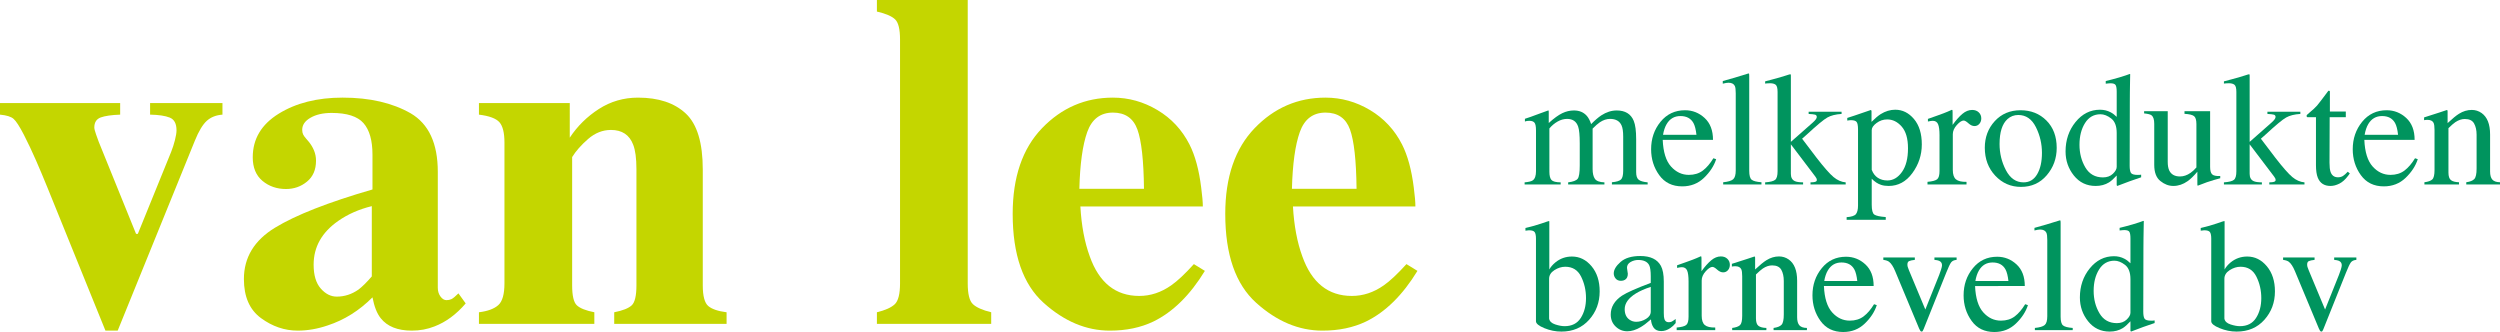 <?xml version="1.0" encoding="iso-8859-1"?>
<!-- Generator: Adobe Illustrator 21.0.0, SVG Export Plug-In . SVG Version: 6.00 Build 0)  -->
<svg version="1.1" id="Layer_1" xmlns="http://www.w3.org/2000/svg" xmlns:xlink="http://www.w3.org/1999/xlink" x="0px" y="0px"
	 viewBox="0 0 1113.924 147.932" style="enable-background:new 0 0 1113.924 147.932;" xml:space="preserve">
<g>
	<g>
		<path style="fill:#00945E;" d="M679.32,81.255c1.832-0.164,3.054-0.466,3.664-0.912c0.94-0.681,1.409-2.036,1.409-4.067v-18.18
			c0-1.758-0.227-2.901-0.685-3.449c-0.458-0.544-1.217-0.814-2.274-0.814c-0.493,0-0.861,0.023-1.108,0.07
			c-0.247,0.047-0.536,0.129-0.865,0.247v-1.221l2.537-0.849c0.916-0.305,2.427-0.861,4.518-1.66
			c2.098-0.803,3.202-1.202,3.32-1.202c0.117,0,0.188,0.059,0.211,0.176c0.023,0.117,0.031,0.341,0.031,0.665v4.749
			c2.325-2.11,4.338-3.57,6.029-4.373c1.683-0.814,3.422-1.217,5.207-1.217c2.419,0,4.338,0.822,5.771,2.462
			c0.752,0.893,1.378,2.098,1.871,3.621c1.738-1.758,3.257-3.057,4.549-3.903c2.239-1.452,4.518-2.181,6.843-2.181
			c3.786,0,6.318,1.538,7.587,4.616c0.728,1.738,1.088,4.486,1.088,8.244v14.622c0,1.664,0.372,2.791,1.12,3.382
			c0.736,0.599,2.071,0.986,4.001,1.174v0.94h-15.925v-0.986c2.059-0.188,3.406-0.599,4.056-1.241
			c0.65-0.634,0.971-1.926,0.971-3.88V60.902c0-2.278-0.243-3.958-0.736-5.038c-0.869-1.926-2.58-2.889-5.121-2.889
			c-1.527,0-3.046,0.505-4.553,1.515c-0.873,0.587-1.946,1.527-3.214,2.819v18.028c0,1.903,0.337,3.347,1.01,4.334
			c0.673,0.987,2.087,1.515,4.251,1.585v0.94h-16.16v-0.94c2.228-0.278,3.641-0.818,4.251-1.609c0.611-0.791,0.916-2.76,0.916-5.907
			v-9.853c0-3.609-0.235-6.095-0.705-7.458c-0.775-2.302-2.419-3.453-4.933-3.453c-1.433,0-2.842,0.395-4.228,1.178
			c-1.386,0.791-2.607,1.816-3.664,3.085V76.51c0,1.781,0.313,3.01,0.94,3.692c0.626,0.677,1.989,1.03,4.087,1.053v0.94H679.32
			V81.255z"/>
		<path style="fill:#00945E;" d="M759.526,52.564c2.49,2.294,3.735,5.551,3.735,9.76h-22.408c0.235,5.43,1.464,9.392,3.703,11.874
			c2.239,2.482,4.878,3.723,7.939,3.723c2.474,0,4.549-0.646,6.248-1.93c1.691-1.288,3.257-3.116,4.69-5.481l1.237,0.423
			c-0.963,2.991-2.772,5.755-5.418,8.299c-2.639,2.541-5.88,3.809-9.709,3.809c-4.424,0-7.837-1.668-10.241-5.007
			c-2.415-3.335-3.617-7.18-3.617-11.529c0-4.725,1.394-8.804,4.189-12.234c2.803-3.433,6.452-5.148,10.938-5.148
			C754.124,49.123,757.029,50.27,759.526,52.564z M742.614,55.273c-0.752,1.268-1.292,2.866-1.621,4.796h14.892
			c-0.258-2.353-0.705-4.107-1.339-5.258c-1.159-2.071-3.085-3.104-5.794-3.104C746.075,51.706,744.028,52.893,742.614,55.273z"/>
		<path style="fill:#00945E;" d="M767.802,81.208c2.181-0.211,3.656-0.654,4.432-1.319c0.775-0.677,1.159-1.989,1.159-3.942V41.559
			c0-1.554-0.125-2.627-0.384-3.214c-0.47-0.99-1.425-1.484-2.858-1.484c-0.329,0-0.685,0.035-1.073,0.106
			c-0.388,0.07-0.877,0.176-1.464,0.317V36.11c3.171-0.846,6.984-1.973,11.439-3.382c0.164,0,0.266,0.07,0.301,0.211
			c0.035,0.141,0.051,0.446,0.051,0.916v42.244c0,2.044,0.352,3.367,1.065,3.962c0.705,0.603,2.169,0.983,4.385,1.147v0.986h-17.053
			V81.208z"/>
		<path style="fill:#00945E;" d="M786.491,81.255c2.259-0.164,3.743-0.54,4.463-1.127c0.72-0.591,1.08-1.859,1.08-3.809v-35.37
			c0-1.672-0.282-2.729-0.846-3.183c-0.564-0.446-1.382-0.669-2.439-0.669c-0.45,0-0.842,0.012-1.17,0.035
			c-0.329,0.023-0.689,0.059-1.088,0.106v-0.987l3.171-0.842c2.423-0.626,4.486-1.221,6.178-1.785
			c1.033-0.345,1.629-0.521,1.793-0.521c0.141,0,0.231,0.027,0.266,0.09c0.035,0.055,0.055,0.192,0.055,0.403v29.619l9.748-8.597
			c0.705-0.634,1.178-1.147,1.425-1.523c0.247-0.376,0.368-0.705,0.368-0.987c0-0.54-0.262-0.885-0.791-1.026
			c-0.529-0.141-1.472-0.247-2.834-0.317V49.78h14.68v0.987c-2.623,0.164-4.737,0.693-6.318,1.578
			c-1.597,0.889-4.651,3.421-9.176,7.606l-2.094,1.852l6.448,8.495c3.343,4.31,5.864,7.172,7.563,8.585
			c1.699,1.421,3.5,2.208,5.41,2.372v0.94h-15.675v-0.94l1.233-0.07c0.399-0.027,0.763-0.114,1.092-0.258
			c0.329-0.145,0.493-0.388,0.493-0.728c0-0.262-0.059-0.513-0.176-0.748c-0.117-0.227-0.282-0.485-0.493-0.779l-10.903-14.375
			V77.45c0,1.64,0.595,2.725,1.809,3.269c0.705,0.337,1.918,0.513,3.641,0.536v0.94h-16.912V81.255z"/>
		<path style="fill:#00945E;" d="M822.805,96.758c2.192-0.141,3.586-0.611,4.181-1.405c0.591-0.799,0.893-2.051,0.893-3.762V57.72
			c0-1.773-0.219-2.913-0.654-3.418c-0.435-0.501-1.249-0.752-2.447-0.752c-0.258,0-0.501,0.012-0.724,0.035
			c-0.223,0.023-0.544,0.07-0.967,0.141v-1.174l3.351-1.092c0.117-0.024,2.482-0.834,7.101-2.431c0.117,0,0.204,0.051,0.262,0.16
			c0.059,0.102,0.09,0.227,0.09,0.368v4.745c1.542-1.542,2.897-2.693,4.071-3.445c2.106-1.311,4.275-1.969,6.499-1.969
			c3.226,0,6.013,1.382,8.342,4.134c2.329,2.76,3.496,6.53,3.496,11.318c0,4.698-1.402,8.953-4.201,12.778
			c-2.799,3.821-6.322,5.735-10.566,5.735c-1.308,0-2.443-0.164-3.406-0.493c-1.495-0.497-2.873-1.405-4.142-2.725v11.58
			c0,2.392,0.384,3.852,1.159,4.396c0.775,0.54,2.474,0.912,5.089,1.1v1.221h-17.429V96.758z M836.71,79.231
			c1.202,0.783,2.623,1.178,4.259,1.178c2.533,0,4.694-1.264,6.483-3.782c1.801-2.525,2.693-6.037,2.693-10.543
			c0-4.314-0.932-7.54-2.795-9.677c-1.863-2.13-4.017-3.198-6.483-3.198c-1.73,0-3.312,0.536-4.741,1.601
			c-1.429,1.065-2.141,2.114-2.141,3.147v17.703C834.596,77.258,835.497,78.44,836.71,79.231z"/>
		<path style="fill:#00945E;" d="M858.837,81.02c2.161-0.188,3.594-0.568,4.298-1.147c0.705-0.579,1.057-1.809,1.057-3.692V60.303
			c0-2.321-0.219-3.981-0.654-4.976c-0.427-0.994-1.225-1.495-2.372-1.495c-0.235,0-0.544,0.031-0.936,0.086
			c-0.384,0.063-0.783,0.137-1.206,0.231v-1.174c1.331-0.474,2.701-0.959,4.111-1.452c1.401-0.497,2.372-0.85,2.913-1.065
			c1.174-0.446,2.376-0.955,3.617-1.523c0.164,0,0.262,0.059,0.298,0.184c0.035,0.117,0.055,0.368,0.055,0.752v5.778
			c1.503-2.091,2.96-3.727,4.353-4.905c1.405-1.174,2.858-1.762,4.365-1.762c1.198,0,2.181,0.356,2.932,1.077
			c0.752,0.713,1.128,1.613,1.128,2.693c0,0.963-0.29,1.773-0.865,2.431c-0.568,0.658-1.296,0.987-2.161,0.987
			c-0.893,0-1.789-0.411-2.697-1.233c-0.9-0.822-1.613-1.233-2.13-1.233c-0.83,0-1.84,0.662-3.038,1.993
			c-1.198,1.323-1.793,2.701-1.793,4.111v15.906c0,2.016,0.47,3.418,1.409,4.201c0.94,0.783,2.505,1.155,4.698,1.108v1.174h-17.382
			V81.02z"/>
		<path style="fill:#00945E;" d="M888.816,53.965c2.975-3.226,6.788-4.843,11.462-4.843c4.651,0,8.499,1.527,11.549,4.58
			c3.054,3.057,4.58,7.121,4.58,12.194c0,4.674-1.48,8.738-4.439,12.199c-2.956,3.453-6.78,5.179-11.478,5.179
			c-4.51,0-8.319-1.656-11.439-4.968c-3.124-3.32-4.682-7.477-4.682-12.48C884.369,61.153,885.853,57.203,888.816,53.965z
			 M894.461,53.069c-2.341,2.138-3.515,5.825-3.515,11.063c0,4.181,0.94,8.08,2.826,11.697c1.895,3.617,4.51,5.426,7.861,5.426
			c2.631,0,4.651-1.21,6.068-3.629c1.417-2.419,2.13-5.59,2.13-9.513c0-4.064-0.908-7.892-2.709-11.486
			c-1.801-3.594-4.424-5.391-7.837-5.391C897.429,51.237,895.816,51.847,894.461,53.069z"/>
		<path style="fill:#00945E;" d="M940.421,50.019c0.94,0.493,1.848,1.174,2.717,2.051V40.855c0-1.421-0.16-2.4-0.478-2.94
			c-0.317-0.536-1.073-0.806-2.267-0.806c-0.282,0-0.528,0.012-0.732,0.035c-0.211,0.024-0.681,0.07-1.409,0.141V36.11l2.881-0.732
			c1.049-0.282,2.106-0.572,3.163-0.877c1.057-0.298,1.981-0.595,2.779-0.877c0.368-0.117,0.994-0.333,1.863-0.662l0.211,0.071
			l-0.07,3.692c-0.02,1.339-0.043,2.721-0.067,4.142c-0.023,1.421-0.027,2.826-0.027,4.204l-0.071,28.762
			c0,1.523,0.188,2.58,0.564,3.191c0.376,0.603,1.378,0.908,3.007,0.908c0.258,0,0.517-0.008,0.775-0.016
			c0.258-0.016,0.517-0.043,0.775-0.09V79c-0.141,0.047-1.848,0.634-5.117,1.766l-5.539,2.087l-0.243-0.317v-4.334
			c-1.315,1.433-2.458,2.455-3.421,3.065c-1.715,1.057-3.696,1.585-5.947,1.585c-3.993,0-7.231-1.546-9.705-4.631
			c-2.474-3.093-3.711-6.667-3.711-10.73c0-5.097,1.484-9.47,4.447-13.126c2.975-3.649,6.608-5.477,10.899-5.477
			C937.414,48.888,938.988,49.264,940.421,50.019z M941.446,77.426c1.128-1.08,1.691-2.102,1.691-3.065V59.25
			c0-3.046-0.818-5.199-2.451-6.459c-1.629-1.253-3.226-1.883-4.768-1.883c-2.96,0-5.254,1.311-6.898,3.927
			c-1.644,2.623-2.466,5.841-2.466,9.669c0,3.782,0.873,7.148,2.615,10.104c1.754,2.96,4.365,4.439,7.841,4.439
			C938.839,79.047,940.319,78.507,941.446,77.426z"/>
		<path style="fill:#00945E;" d="M965.875,49.545v22.553c0,1.605,0.219,2.885,0.666,3.848c0.869,1.785,2.466,2.678,4.788,2.678
			c1.597,0,3.151-0.528,4.678-1.585c0.869-0.587,1.754-1.398,2.646-2.431V55.277c0-1.797-0.352-2.979-1.065-3.543
			c-0.712-0.556-2.122-0.896-4.244-1.014v-1.174h11.416v24.804c0,1.597,0.286,2.697,0.861,3.292
			c0.576,0.603,1.793,0.865,3.649,0.795v0.987c-1.292,0.352-2.247,0.615-2.858,0.795c-0.615,0.18-1.636,0.501-3.069,0.971
			c-0.619,0.211-1.957,0.72-4.024,1.523c-0.117,0-0.188-0.051-0.211-0.161c-0.023-0.102-0.031-0.227-0.031-0.368V76.51
			c-1.597,1.903-3.054,3.312-4.365,4.228c-1.997,1.409-4.107,2.114-6.338,2.114c-2.044,0-3.962-0.728-5.763-2.184
			c-1.832-1.437-2.748-3.848-2.748-7.231V55.136c0-1.875-0.399-3.128-1.198-3.758c-0.517-0.399-1.621-0.681-3.312-0.846v-0.987
			H965.875z"/>
		<path style="fill:#00945E;" d="M990.914,81.255c2.259-0.164,3.743-0.54,4.463-1.127c0.72-0.591,1.08-1.859,1.08-3.809v-35.37
			c0-1.672-0.282-2.729-0.846-3.183c-0.564-0.446-1.382-0.669-2.439-0.669c-0.45,0-0.842,0.012-1.171,0.035
			c-0.329,0.023-0.689,0.059-1.088,0.106v-0.987l3.171-0.842c2.423-0.626,4.486-1.221,6.177-1.785
			c1.034-0.345,1.629-0.521,1.793-0.521c0.141,0,0.231,0.027,0.266,0.09c0.035,0.055,0.055,0.192,0.055,0.403v29.619l9.748-8.597
			c0.705-0.634,1.178-1.147,1.425-1.523c0.247-0.376,0.368-0.705,0.368-0.987c0-0.54-0.262-0.885-0.791-1.026
			c-0.529-0.141-1.472-0.247-2.834-0.317V49.78h14.68v0.987c-2.623,0.164-4.737,0.693-6.318,1.578
			c-1.597,0.889-4.651,3.421-9.176,7.606l-2.094,1.852l6.448,8.495c3.343,4.31,5.864,7.172,7.563,8.585
			c1.699,1.421,3.5,2.208,5.41,2.372v0.94h-15.675v-0.94l1.233-0.07c0.399-0.027,0.763-0.114,1.092-0.258
			c0.329-0.145,0.493-0.388,0.493-0.728c0-0.262-0.059-0.513-0.176-0.748c-0.117-0.227-0.282-0.485-0.493-0.779l-10.903-14.375
			V77.45c0,1.64,0.595,2.725,1.809,3.269c0.705,0.337,1.918,0.513,3.641,0.536v0.94h-16.912V81.255z"/>
		<path style="fill:#00945E;" d="M1045.22,49.686v2.537h-7.188l-0.07,20.294c0,1.785,0.149,3.136,0.454,4.052
			c0.564,1.621,1.676,2.431,3.328,2.431c0.846,0,1.582-0.2,2.208-0.591c0.619-0.399,1.339-1.034,2.137-1.899l0.916,0.775
			l-0.775,1.057c-1.229,1.644-2.529,2.807-3.891,3.488c-1.362,0.681-2.682,1.022-3.954,1.022c-2.78,0-4.667-1.233-5.653-3.699
			c-0.54-1.339-0.807-3.194-0.807-5.575V52.223h-3.829c-0.117-0.07-0.208-0.141-0.266-0.211c-0.059-0.071-0.086-0.164-0.086-0.282
			c0-0.235,0.051-0.419,0.157-0.544c0.11-0.133,0.446-0.431,1.018-0.9c1.621-1.339,2.779-2.427,3.5-3.253
			c0.713-0.834,2.396-3.034,5.05-6.6c0.313,0,0.501,0.023,0.564,0.07c0.063,0.047,0.094,0.223,0.094,0.528v8.656H1045.22z"/>
		<path style="fill:#00945E;" d="M1072.146,52.564c2.49,2.294,3.735,5.551,3.735,9.76h-22.408c0.235,5.43,1.472,9.392,3.707,11.874
			c2.235,2.482,4.882,3.723,7.939,3.723c2.47,0,4.553-0.646,6.248-1.93c1.691-1.288,3.261-3.116,4.694-5.481l1.229,0.423
			c-0.963,2.991-2.772,5.755-5.41,8.299c-2.646,2.541-5.888,3.809-9.717,3.809c-4.42,0-7.83-1.668-10.241-5.007
			c-2.411-3.335-3.617-7.18-3.617-11.529c0-4.725,1.401-8.804,4.197-12.234c2.799-3.433,6.444-5.148,10.93-5.148
			C1066.743,49.123,1069.652,50.27,1072.146,52.564z M1055.234,55.273c-0.752,1.268-1.292,2.866-1.621,4.796h14.892
			c-0.258-2.353-0.705-4.107-1.339-5.258c-1.155-2.071-3.081-3.104-5.786-3.104C1058.702,51.706,1056.651,52.893,1055.234,55.273z"
			/>
		<path style="fill:#00945E;" d="M1080.241,81.208c1.668-0.211,2.834-0.63,3.504-1.257c0.669-0.622,1.006-2.02,1.006-4.193V57.907
			c0-1.503-0.141-2.56-0.423-3.171c-0.446-0.893-1.362-1.339-2.748-1.339c-0.211,0-0.431,0.012-0.654,0.035
			c-0.223,0.024-0.497,0.059-0.826,0.106v-1.221c0.963-0.282,3.234-1.014,6.82-2.188l3.304-1.1c0.164,0,0.262,0.059,0.298,0.176
			c0.035,0.117,0.055,0.282,0.055,0.485v5.164c2.161-2.016,3.844-3.402,5.066-4.154c1.824-1.143,3.727-1.719,5.7-1.719
			c1.597,0,3.05,0.458,4.365,1.374c2.533,1.785,3.801,4.972,3.801,9.552v16.462c0,1.695,0.337,2.917,1.014,3.668
			c0.677,0.759,1.812,1.147,3.402,1.171v0.986h-15.033v-0.986c1.707-0.235,2.897-0.709,3.578-1.429
			c0.681-0.72,1.026-2.278,1.026-4.678v-15.06c0-2.02-0.376-3.696-1.124-5.027c-0.748-1.331-2.126-1.993-4.134-1.993
			c-1.382,0-2.776,0.47-4.204,1.409c-0.795,0.544-1.82,1.437-3.081,2.682v19.774c0,1.687,0.376,2.819,1.128,3.386
			c0.755,0.579,1.942,0.889,3.57,0.936v0.986h-15.409V81.208z"/>
	</g>
	<g>
		<path style="fill:#00945E;" d="M679.692,102.783v-1.208c2.652-0.6,5.04-1.266,7.153-2.001c2.113-0.739,3.251-1.111,3.414-1.111
			c0.046,0.139,0.07,0.279,0.07,0.418v21.193c0.604-1.115,1.51-2.168,2.717-3.166c2.129-1.734,4.583-2.605,7.37-2.605
			c3.406,0,6.317,1.44,8.733,4.32c2.408,2.88,3.615,6.619,3.615,11.218c0,4.924-1.572,9.139-4.707,12.646
			c-3.128,3.507-7.246,5.26-12.356,5.26c-2.578,0-5.11-0.511-7.595-1.533c-2.485-1.022-3.724-2.044-3.724-3.066v-36.835
			c0-1.343-0.186-2.288-0.557-2.857c-0.368-0.561-1.223-0.848-2.57-0.848L679.692,102.783z M692.938,144.545
			c1.603,0.526,2.996,0.786,4.204,0.786c3.236,0,5.636-1.219,7.196-3.65c1.56-2.439,2.342-5.384,2.342-8.841
			c0-3.453-0.728-6.65-2.183-9.584c-1.459-2.934-3.817-4.401-7.076-4.401c-1.649,0-3.251,0.507-4.831,1.514
			c-1.564,1.014-2.353,2.292-2.353,3.848v17.744C690.445,143.167,691.351,144.026,692.938,144.545z"/>
		<path style="fill:#00945E;" d="M722.735,131.725c2.137-1.386,6.402-3.279,12.789-5.671v-2.953c0-2.365-0.232-4.01-0.697-4.939
			c-0.79-1.548-2.431-2.326-4.916-2.326c-1.184,0-2.307,0.302-3.375,0.902c-1.068,0.627-1.602,1.479-1.602,2.563
			c0,0.279,0.062,0.743,0.186,1.409c0.124,0.654,0.186,1.076,0.186,1.262c0,1.297-0.434,2.199-1.293,2.702
			c-0.488,0.302-1.068,0.453-1.742,0.453c-1.045,0-1.843-0.345-2.4-1.026c-0.557-0.681-0.836-1.44-0.836-2.276
			c0-1.622,1.007-3.321,3.019-5.094c2.005-1.773,4.947-2.659,8.826-2.659c4.506,0,7.556,1.463,9.158,4.386
			c0.859,1.603,1.293,3.933,1.293,6.998v13.958c0,1.347,0.093,2.276,0.279,2.783c0.302,0.91,0.929,1.37,1.881,1.37
			c0.534,0,0.975-0.081,1.324-0.244c0.348-0.163,0.952-0.565,1.812-1.196v1.823c-0.743,0.913-1.548,1.657-2.411,2.237
			c-1.304,0.886-2.628,1.328-3.983,1.328c-1.587,0-2.733-0.511-3.445-1.537c-0.704-1.03-1.099-2.253-1.169-3.677
			c-1.765,1.541-3.275,2.679-4.525,3.422c-2.11,1.258-4.115,1.885-6.019,1.885c-1.997,0-3.731-0.701-5.195-2.11
			c-1.463-1.401-2.191-3.182-2.191-5.342C717.688,136.788,719.368,133.978,722.735,131.725z M735.525,127.819
			c-2.663,0.883-4.87,1.854-6.611,2.922c-3.329,2.052-5.001,4.393-5.001,7.014c0,2.106,0.697,3.654,2.09,4.653
			c0.906,0.646,1.908,0.971,3.019,0.971c1.533,0,2.996-0.43,4.397-1.289c1.409-0.852,2.106-1.943,2.106-3.263V127.819z"/>
		<path style="fill:#00945E;" d="M747.075,145.935c2.137-0.186,3.553-0.561,4.25-1.134c0.697-0.573,1.045-1.788,1.045-3.65v-15.7
			c0-2.295-0.209-3.937-0.635-4.92c-0.434-0.983-1.215-1.479-2.346-1.479c-0.232,0-0.55,0.031-0.925,0.085
			c-0.383,0.062-0.786,0.135-1.204,0.228v-1.161c1.324-0.468,2.679-0.948,4.064-1.436c1.393-0.492,2.353-0.84,2.88-1.053
			c1.161-0.441,2.361-0.945,3.577-1.506c0.163,0,0.271,0.058,0.302,0.182c0.039,0.116,0.047,0.364,0.047,0.743v5.713
			c1.494-2.067,2.926-3.685,4.316-4.85c1.39-1.161,2.814-1.742,4.316-1.742c1.185,0,2.144,0.352,2.888,1.064
			c0.743,0.705,1.115,1.595,1.115,2.663c0,0.952-0.279,1.754-0.844,2.404c-0.573,0.65-1.285,0.975-2.137,0.975
			c-0.883,0-1.78-0.406-2.671-1.219c-0.898-0.813-1.595-1.219-2.106-1.219c-0.817,0-1.815,0.654-3.004,1.97
			c-1.184,1.308-1.781,2.671-1.781,4.064v15.727c0,1.993,0.465,3.379,1.401,4.153c0.929,0.774,2.477,1.142,4.637,1.095v1.161
			h-17.186V145.935z"/>
		<path style="fill:#00945E;" d="M771.81,146.12c1.649-0.209,2.81-0.623,3.476-1.243c0.658-0.615,0.983-1.997,0.983-4.146v-17.651
			c0-1.486-0.139-2.532-0.418-3.135c-0.441-0.883-1.347-1.324-2.717-1.324c-0.209,0-0.418,0.012-0.635,0.035
			c-0.225,0.023-0.503,0.058-0.828,0.105v-1.208c0.952-0.279,3.205-1.003,6.751-2.164l3.259-1.088c0.163,0,0.271,0.058,0.302,0.174
			c0.039,0.116,0.046,0.279,0.046,0.48v5.106c2.137-1.993,3.809-3.364,5.017-4.107c1.808-1.13,3.685-1.699,5.636-1.699
			c1.579,0,3.019,0.453,4.32,1.359c2.493,1.765,3.747,4.916,3.747,9.445v16.277c0,1.676,0.341,2.884,1.014,3.627
			c0.666,0.751,1.788,1.134,3.352,1.157v0.975H790.25v-0.975c1.695-0.232,2.876-0.701,3.549-1.413
			c0.67-0.712,1.003-2.253,1.003-4.626v-14.891c0-1.997-0.372-3.654-1.099-4.97c-0.743-1.316-2.106-1.97-4.088-1.97
			c-1.37,0-2.756,0.464-4.157,1.393c-0.79,0.538-1.804,1.421-3.058,2.652v19.552c0,1.668,0.372,2.787,1.123,3.348
			c0.751,0.573,1.92,0.879,3.522,0.925v0.975H771.81V146.12z"/>
		<path style="fill:#00945E;" d="M831.149,117.798c2.462,2.268,3.693,5.489,3.693,9.65h-22.157c0.232,5.369,1.459,9.286,3.67,11.74
			c2.206,2.454,4.823,3.681,7.85,3.681c2.439,0,4.498-0.639,6.178-1.908c1.672-1.273,3.221-3.081,4.637-5.419l1.215,0.418
			c-0.952,2.957-2.733,5.69-5.35,8.206c-2.617,2.512-5.814,3.766-9.607,3.766c-4.366,0-7.742-1.649-10.126-4.951
			c-2.377-3.298-3.577-7.099-3.577-11.4c0-4.672,1.386-8.706,4.153-12.096c2.768-3.395,6.367-5.09,10.803-5.09
			C825.815,114.395,828.687,115.529,831.149,117.798z M814.435,120.476c-0.751,1.254-1.285,2.833-1.61,4.742h14.725
			c-0.255-2.326-0.697-4.06-1.324-5.199c-1.138-2.048-3.042-3.069-5.721-3.069C817.857,116.95,815.836,118.123,814.435,120.476z"/>
		<path style="fill:#00945E;" d="M853.186,114.72v1.068c-1.208,0.139-2.063,0.325-2.559,0.557c-0.503,0.232-0.743,0.743-0.743,1.533
			c0,0.372,0.046,0.724,0.147,1.064c0.108,0.333,0.286,0.828,0.542,1.479l7.3,17.496l6.178-15.441
			c0.302-0.766,0.581-1.568,0.844-2.404c0.271-0.836,0.41-1.475,0.41-1.916c0-0.906-0.434-1.556-1.293-1.951
			c-0.511-0.209-1.208-0.348-2.09-0.418v-1.068h9.886v1.068c-1.138,0.093-1.951,0.468-2.454,1.134
			c-0.495,0.658-1.215,2.187-2.168,4.579l-10.056,25.094c-0.186,0.441-0.341,0.743-0.449,0.906c-0.116,0.163-0.279,0.244-0.48,0.244
			c-0.232,0-0.434-0.135-0.596-0.399c-0.162-0.271-0.333-0.6-0.519-0.995l-10.645-25.513c-0.852-2.067-1.773-3.472-2.748-4.215
			c-0.581-0.418-1.424-0.697-2.539-0.836v-1.068H853.186z"/>
		<path style="fill:#00945E;" d="M898.494,117.798c2.462,2.268,3.693,5.489,3.693,9.65H880.03c0.232,5.369,1.455,9.286,3.67,11.74
			c2.206,2.454,4.815,3.681,7.85,3.681c2.439,0,4.49-0.639,6.178-1.908c1.672-1.273,3.213-3.081,4.629-5.419l1.223,0.418
			c-0.952,2.957-2.737,5.69-5.357,8.206c-2.609,2.512-5.81,3.766-9.6,3.766c-4.366,0-7.749-1.649-10.126-4.951
			c-2.384-3.298-3.577-7.099-3.577-11.4c0-4.672,1.378-8.706,4.149-12.096c2.772-3.395,6.371-5.09,10.807-5.09
			C893.156,114.395,896.032,115.529,898.494,117.798z M881.776,120.476c-0.747,1.254-1.281,2.833-1.606,4.742h14.725
			c-0.255-2.326-0.697-4.06-1.324-5.199c-1.138-2.048-3.042-3.069-5.729-3.069C885.194,116.95,883.173,118.123,881.776,120.476z"/>
		<path style="fill:#00945E;" d="M906.677,146.12c2.16-0.209,3.619-0.646,4.386-1.304c0.763-0.67,1.142-1.966,1.142-3.898v-34.001
			c0-1.537-0.124-2.597-0.379-3.178c-0.464-0.979-1.409-1.467-2.826-1.467c-0.325,0-0.674,0.035-1.053,0.104
			c-0.387,0.07-0.875,0.174-1.455,0.314v-1.161c3.135-0.836,6.913-1.951,11.311-3.344c0.163,0,0.271,0.07,0.302,0.209
			c0.039,0.139,0.046,0.441,0.046,0.906v41.77c0,2.021,0.348,3.329,1.061,3.917c0.697,0.596,2.137,0.972,4.328,1.134v0.975h-16.861
			V146.12z"/>
		<path style="fill:#00945E;" d="M946.577,115.282c0.929,0.488,1.827,1.161,2.686,2.028v-11.09c0-1.405-0.155-2.373-0.465-2.907
			c-0.317-0.53-1.064-0.797-2.245-0.797c-0.279,0-0.519,0.012-0.728,0.035c-0.209,0.023-0.674,0.07-1.393,0.139v-1.161l2.857-0.724
			c1.037-0.279,2.075-0.565,3.12-0.867c1.045-0.294,1.966-0.588,2.756-0.867c0.364-0.116,0.979-0.329,1.835-0.654l0.209,0.07
			l-0.066,3.65c-0.019,1.324-0.043,2.69-0.066,4.095c-0.023,1.405-0.031,2.795-0.031,4.157l-0.07,28.439
			c0,1.506,0.186,2.551,0.557,3.155c0.375,0.596,1.37,0.898,2.973,0.898c0.255,0,0.511-0.008,0.766-0.015
			c0.255-0.015,0.511-0.043,0.766-0.089v1.161c-0.139,0.046-1.827,0.627-5.055,1.746l-5.481,2.063l-0.24-0.314v-4.285
			c-1.301,1.417-2.431,2.427-3.383,3.031c-1.688,1.045-3.65,1.568-5.876,1.568c-3.948,0-7.145-1.529-9.596-4.579
			c-2.443-3.058-3.673-6.592-3.673-10.61c0-5.04,1.471-9.364,4.405-12.979c2.938-3.608,6.534-5.415,10.776-5.415
			C943.612,114.163,945.16,114.534,946.577,115.282z M947.591,142.381c1.115-1.068,1.672-2.079,1.672-3.031v-14.941
			c0-3.012-0.805-5.14-2.415-6.387c-1.618-1.239-3.19-1.862-4.715-1.862c-2.926,0-5.202,1.297-6.828,3.882
			c-1.626,2.593-2.439,5.775-2.439,9.561c0,3.739,0.867,7.068,2.594,9.991c1.73,2.926,4.312,4.39,7.749,4.39
			C945.017,143.984,946.476,143.449,947.591,142.381z"/>
	</g>
	<g>
		<path style="fill:#00945E;" d="M980.574,102.783v-1.208c2.651-0.6,5.036-1.266,7.149-2.001c2.117-0.739,3.255-1.111,3.418-1.111
			c0.047,0.139,0.07,0.279,0.07,0.418v21.193c0.604-1.115,1.506-2.168,2.714-3.166c2.137-1.734,4.591-2.605,7.37-2.605
			c3.41,0,6.317,1.44,8.733,4.32c2.411,2.88,3.619,6.619,3.619,11.218c0,4.924-1.568,9.139-4.703,12.646
			c-3.128,3.507-7.254,5.26-12.363,5.26c-2.578,0-5.11-0.511-7.587-1.533c-2.485-1.022-3.728-2.044-3.728-3.066v-36.835
			c0-1.343-0.186-2.288-0.557-2.857c-0.368-0.561-1.227-0.848-2.574-0.848L980.574,102.783z M993.824,144.545
			c1.595,0.526,2.996,0.786,4.196,0.786c3.244,0,5.64-1.219,7.2-3.65c1.556-2.439,2.342-5.384,2.342-8.841
			c0-3.453-0.724-6.65-2.187-9.584c-1.456-2.934-3.809-4.401-7.076-4.401c-1.641,0-3.251,0.507-4.823,1.514
			c-1.572,1.014-2.357,2.292-2.357,3.848v17.744C991.328,143.167,992.229,144.026,993.824,144.545z"/>
		<path style="fill:#00945E;" d="M1031.302,114.72v1.068c-1.208,0.139-2.067,0.325-2.562,0.557
			c-0.503,0.232-0.743,0.743-0.743,1.533c0,0.372,0.047,0.724,0.147,1.064c0.108,0.333,0.294,0.828,0.55,1.479l7.293,17.496
			l6.178-15.441c0.302-0.766,0.584-1.568,0.852-2.404c0.267-0.836,0.403-1.475,0.403-1.916c0-0.906-0.434-1.556-1.293-1.951
			c-0.511-0.209-1.208-0.348-2.09-0.418v-1.068h9.89v1.068c-1.138,0.093-1.955,0.468-2.458,1.134
			c-0.492,0.658-1.215,2.187-2.168,4.579l-10.053,25.094c-0.186,0.441-0.337,0.743-0.445,0.906
			c-0.116,0.163-0.279,0.244-0.488,0.244c-0.232,0-0.433-0.135-0.596-0.399c-0.163-0.271-0.329-0.6-0.515-0.995l-10.641-25.513
			c-0.859-2.067-1.781-3.472-2.756-4.215c-0.581-0.418-1.421-0.697-2.535-0.836v-1.068H1031.302z"/>
	</g>
	<g>
		<g>
			<path style="fill:#C4D600;" d="M53.54,45.924v5.153c-3.865,0.145-6.745,0.562-8.652,1.25c-1.92,0.707-2.867,2.198-2.867,4.497
				c0,0.556,0.253,1.579,0.783,3.075c0.505,1.497,0.909,2.596,1.187,3.29l16.634,41.024h0.783l14.853-36.54
				c0.682-1.73,1.257-3.511,1.705-5.317c0.455-1.812,0.682-3.233,0.682-4.282c0-2.987-1.01-4.888-3.025-5.684
				c-2.015-0.808-4.932-1.244-8.747-1.314v-5.153h32.245v5.153c-2.854,0.215-5.178,1.13-6.985,2.766
				c-1.806,1.642-3.587,4.579-5.305,8.822l-34.393,84.655h-5.456l-25.69-63.36c-1.806-4.452-3.562-8.62-5.267-12.523
				c-1.705-3.903-3.499-7.692-5.381-11.38C8.702,56.3,7.161,53.932,6.05,52.966c-1.099-0.985-3.132-1.61-6.05-1.888v-5.153H53.54z"
				/>
			<path style="fill:#C4D600;" d="M122.528,101.46c9.233-5.64,23.72-11.323,43.436-17.038V68.886c0-6.328-1.339-11.001-4.004-14.026
				c-2.665-3.025-7.401-4.541-14.197-4.541c-3.814,0-6.947,0.714-9.422,2.147c-2.463,1.415-3.688,3.208-3.688,5.368
				c0,0.834,0.139,1.528,0.417,2.084c0.278,0.556,0.695,1.149,1.251,1.768l1.25,1.465c0.973,1.181,1.756,2.488,2.349,3.909
				c0.581,1.421,0.884,2.937,0.884,4.541c0,4.029-1.339,7.136-4.023,9.327c-2.684,2.198-5.791,3.29-9.353,3.29
				c-4.099,0-7.591-1.213-10.496-3.638c-2.88-2.419-4.32-5.924-4.32-10.49c0-8.178,3.852-14.645,11.557-19.419
				c7.724-4.787,17.203-7.174,28.469-7.174c12.1,0,22.192,2.337,30.332,6.985c8.065,4.724,12.094,13.414,12.094,26.05v51.684
				c0,1.535,0.404,2.836,1.2,3.903c0.796,1.08,1.68,1.623,2.665,1.623c0.834,0,1.579-0.164,2.236-0.467
				c0.669-0.322,1.693-1.162,3.095-2.558l3.233,4.477c-4.174,4.882-8.803,8.292-13.881,10.243
				c-3.196,1.263-6.568,1.882-10.117,1.882c-6.328,0-10.951-1.844-13.868-5.538c-1.667-2.084-2.88-5.185-3.663-9.29
				c-5.886,5.917-12.555,10.092-20.007,12.529c-4.509,1.535-8.949,2.299-13.325,2.299c-5.835,0-11.279-1.863-16.356-5.583
				c-5.071-3.726-7.603-9.523-7.603-17.405C108.672,114.728,113.289,107.093,122.528,101.46z M159.737,129.02
				c1.655-1.25,3.638-3.208,5.924-5.861V91.848c-5.696,1.396-10.685,3.593-14.98,6.606c-7.3,5.096-10.938,11.582-10.938,19.476
				c0,4.68,1.055,8.222,3.17,10.628c2.122,2.406,4.484,3.606,7.136,3.606C153.523,132.165,156.743,131.116,159.737,129.02z"/>
			<path style="fill:#C4D600;" d="M213.403,139.137c3.89-0.48,6.77-1.541,8.601-3.17c1.844-1.617,2.766-4.863,2.766-9.713V63.506
				c0-4.345-0.758-7.364-2.248-9.056c-1.503-1.68-4.534-2.81-9.119-3.372v-5.153h40.468V61.34
				c3.398-5.147,7.717-9.403,12.959-12.776c5.254-3.372,11.064-5.065,17.455-5.065c9.17,0,16.255,2.374,21.295,7.098
				s7.553,13.035,7.553,24.932v51.633c0,4.749,0.821,7.818,2.45,9.195c1.629,1.37,4.332,2.299,8.159,2.779v5.153h-50.067v-5.153
				c3.827-0.758,6.416-1.793,7.818-3.113c1.389-1.307,2.084-4.288,2.084-8.923V75.404c0-4.856-0.493-8.5-1.452-10.938
				c-1.667-4.376-4.964-6.568-9.902-6.568c-3.688,0-7.073,1.339-10.168,4.017c-3.082,2.678-5.456,5.368-7.124,8.071V127.1
				c0,4.635,0.682,7.616,2.084,8.923c1.389,1.32,3.991,2.356,7.806,3.113v5.153h-51.418V139.137z"/>
		</g>
		<g>
			<path style="fill:#C4D600;" d="M390.722,139.137c3.751-0.909,6.404-2.109,7.964-3.587c1.56-1.497,2.343-4.585,2.343-9.296V17.582
				c0-4.56-0.733-7.547-2.191-8.949c-1.459-1.408-4.162-2.57-8.115-3.48V0h40.468v126.254c0,4.724,0.764,7.806,2.299,9.258
				c1.535,1.459,4.256,2.671,8.159,3.625v5.153h-50.926V139.137z"/>
			<path style="fill:#C4D600;" d="M464.313,57.102c8.734-9.062,19.255-13.603,31.563-13.603c7.029,0,13.635,1.85,19.823,5.532
				c6.202,3.688,10.963,8.791,14.298,15.333c2.513,4.932,4.244,11.336,5.216,19.186c0.486,3.688,0.733,6.511,0.733,8.45h-54.563
				c0.48,8.557,1.882,15.965,4.181,22.23c4.174,11.753,11.525,17.632,22.053,17.632c5.008,0,9.745-1.56,14.209-4.698
				c2.716-1.869,6.1-5.04,10.13-9.485l4.901,3.019c-6.606,10.818-14.26,18.339-22.95,22.57c-5.633,2.703-12.1,4.054-19.4,4.054
				c-10.496,0-20.335-4.136-29.517-12.397c-9.17-8.279-13.767-21.478-13.767-39.615C451.221,78.915,455.591,66.171,464.313,57.102z
				 M509.725,84.119c-0.139-12.605-1.118-21.415-2.93-26.423c-1.819-5.014-5.456-7.528-10.887-7.528
				c-5.595,0-9.41,2.892-11.475,8.671c-2.053,5.778-3.227,14.209-3.505,25.28H509.725z"/>
			<path style="fill:#C4D600;" d="M559.034,57.102c8.728-9.062,19.249-13.603,31.563-13.603c7.023,0,13.641,1.85,19.824,5.532
				c6.183,3.688,10.957,8.791,14.291,15.333c2.501,4.932,4.244,11.336,5.223,19.186c0.486,3.688,0.726,6.511,0.726,8.45h-54.563
				c0.493,8.557,1.882,15.965,4.181,22.23c4.181,11.753,11.532,17.632,22.053,17.632c5.014,0,9.751-1.56,14.209-4.698
				c2.716-1.869,6.088-5.04,10.136-9.485l4.894,3.019c-6.606,10.818-14.253,18.339-22.937,22.57
				c-5.64,2.703-12.113,4.054-19.4,4.054c-10.509,0-20.348-4.136-29.517-12.397c-9.195-8.279-13.78-21.478-13.78-39.615
				C545.937,78.915,550.307,66.171,559.034,57.102z M604.441,84.119c-0.139-12.605-1.111-21.415-2.93-26.423
				c-1.812-5.014-5.444-7.528-10.887-7.528c-5.589,0-9.41,2.892-11.469,8.671c-2.059,5.778-3.221,14.209-3.511,25.28H604.441z"/>
		</g>
	</g>
</g>
<g>
</g>
<g>
</g>
<g>
</g>
<g>
</g>
<g>
</g>
<g>
</g>
</svg>
